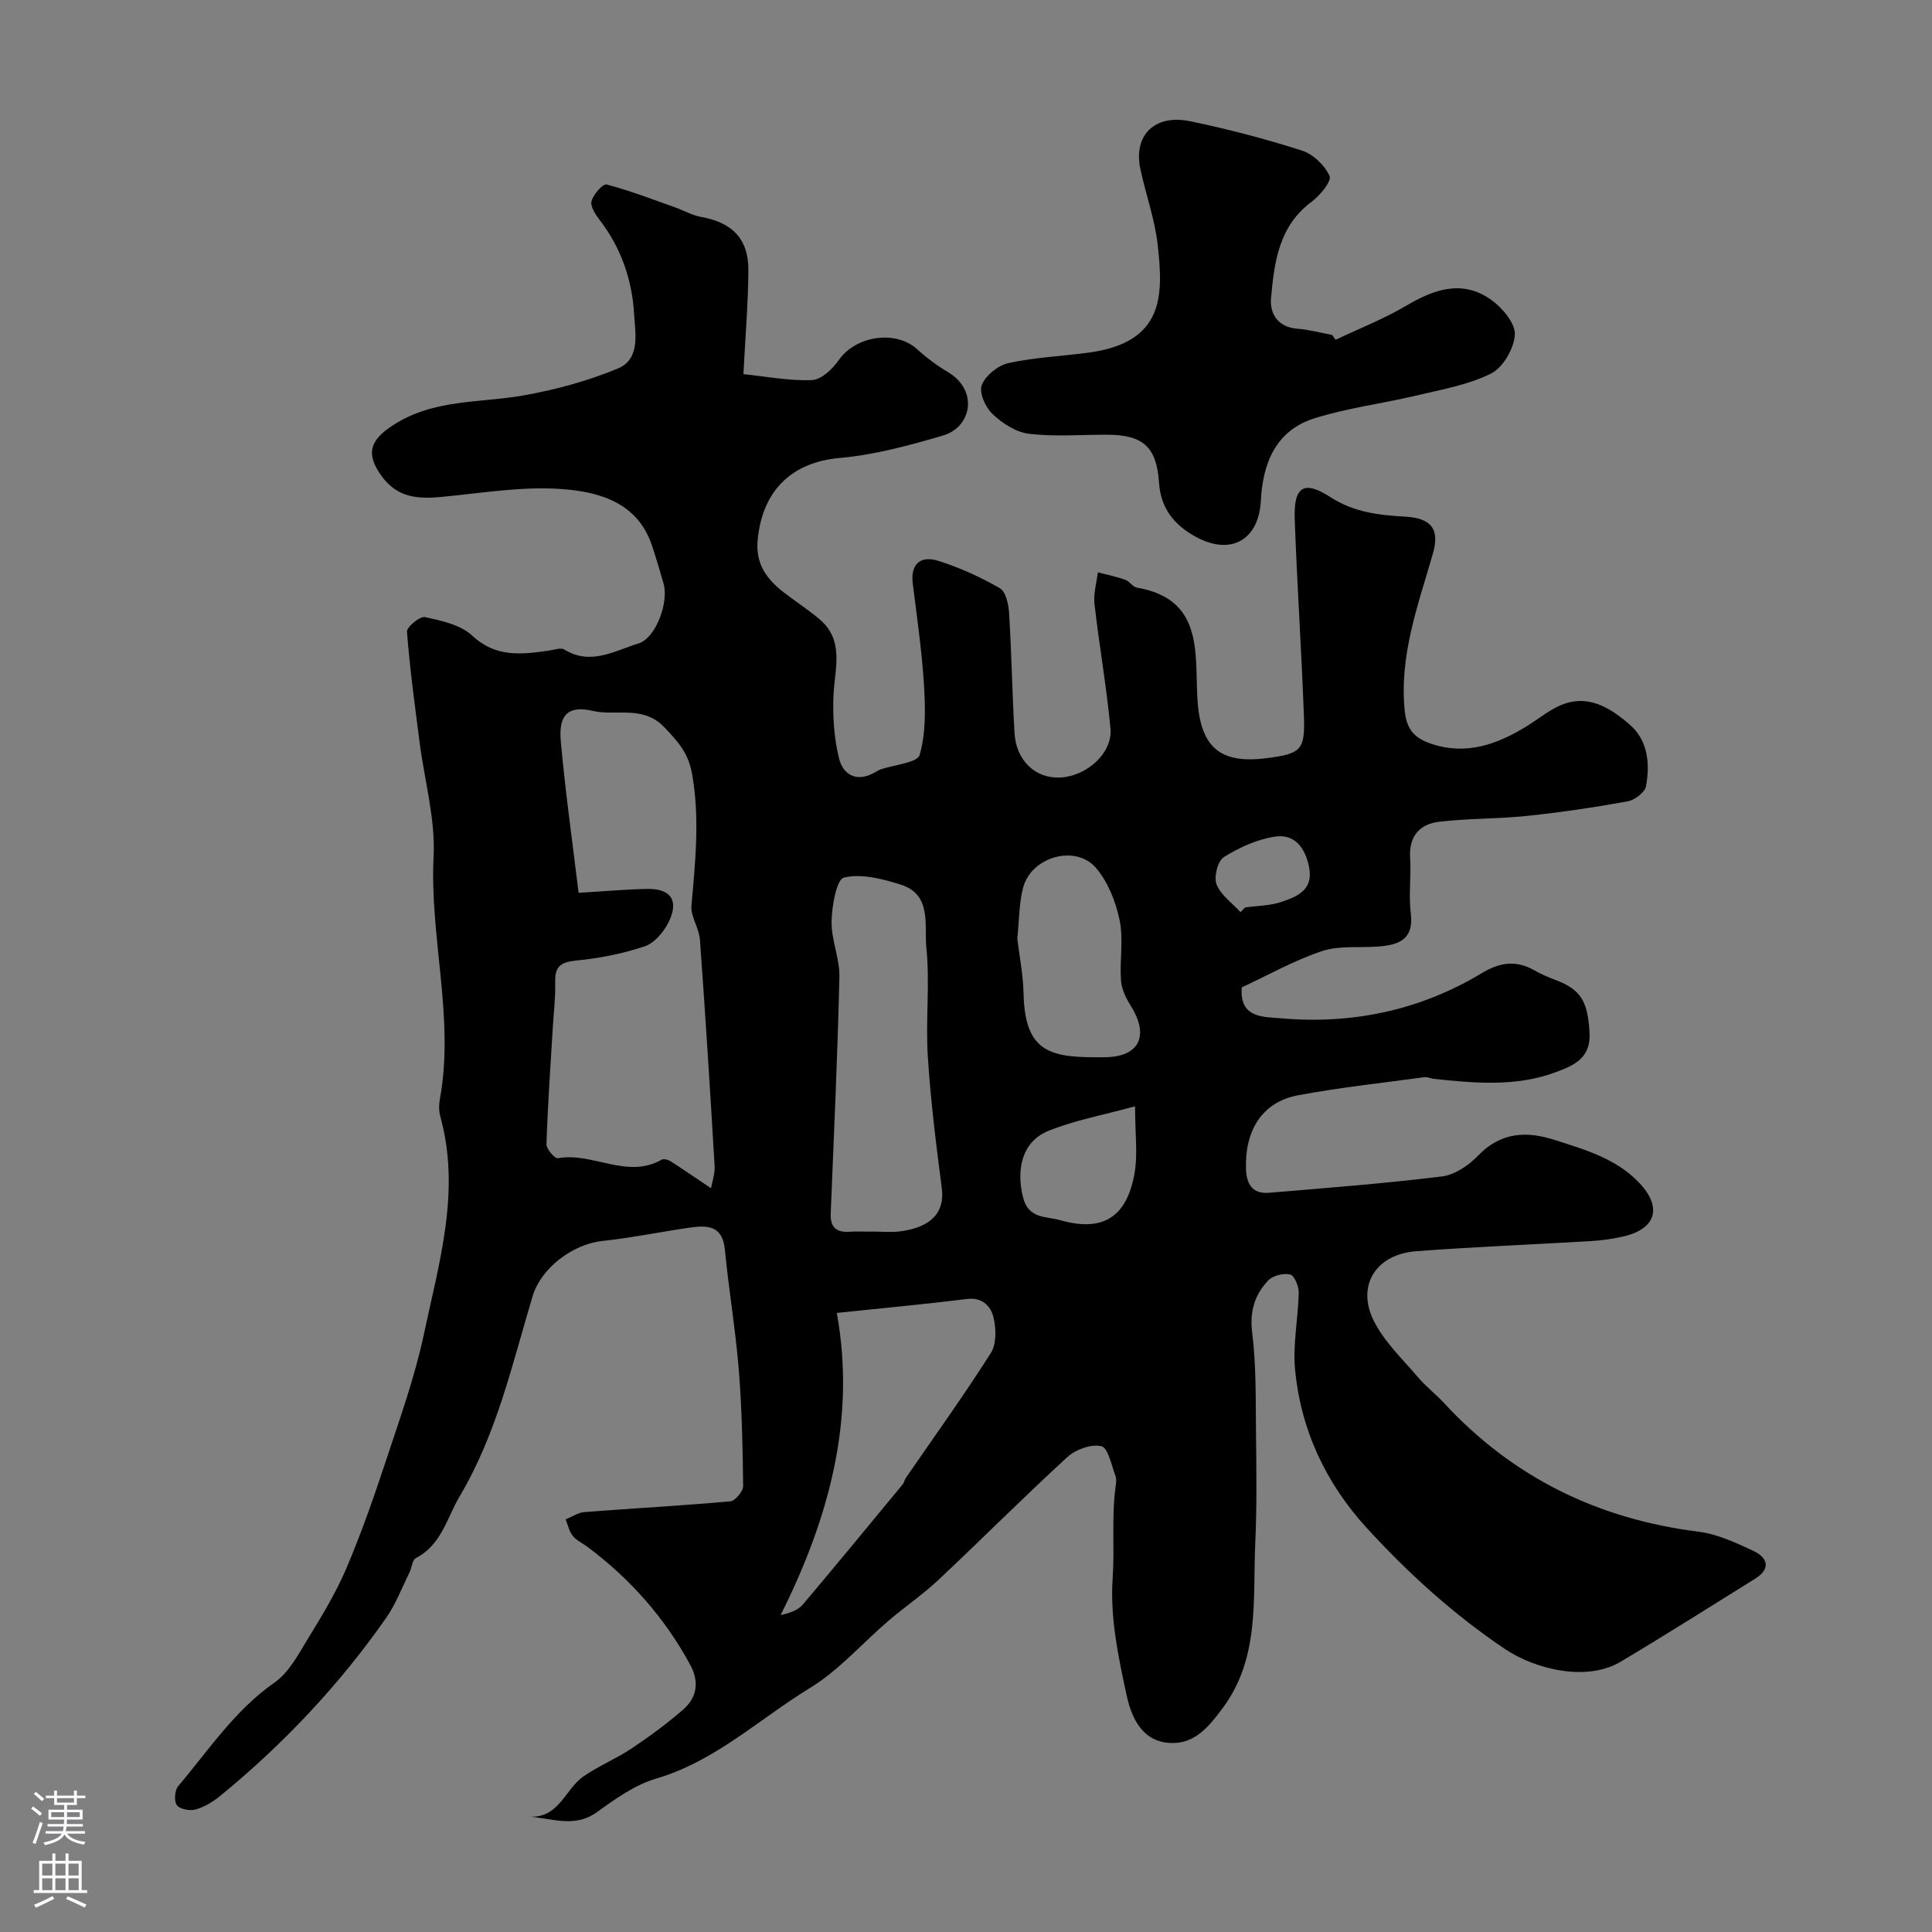 <svg enable-background="new 0 0 400 400" viewBox="0 0 400 400" xmlns="http://www.w3.org/2000/svg"><rect x="0" y="0" width="400" height="400" fill="#808080" stroke="none"/><path d="m153.92 77.46c4.55.47 9.39 1.42 14.18 1.23 1.93-.07 4.27-2.28 5.55-4.13 3.52-5.06 11.82-6.31 16.28-2.22 1.91 1.75 4.05 3.34 6.28 4.66 6.44 3.8 4.97 11.43-.97 13.17-6.98 2.04-14.14 4.01-21.34 4.64-9.84.86-15.99 6.6-17.02 16.82-.53 5.29 1.97 8.41 5.66 11.22 2.33 1.78 4.8 3.4 7.05 5.28 5.34 4.47 3.21 10.29 2.97 15.92-.18 4.32.13 8.81 1.16 12.99.83 3.37 3.62 4.98 7.28 2.95.43-.24.84-.52 1.29-.68 2.83-.99 7.66-1.37 8.12-3.02 1.3-4.55 1.18-9.64.89-14.48-.43-7.01-1.45-13.99-2.32-20.97-.52-4.22 1.73-5.83 5.25-4.73 4.43 1.38 8.75 3.36 12.77 5.67 1.24.71 1.81 3.33 1.92 5.13.51 8.26.65 16.53 1.12 24.79.32 5.74 4.3 9.5 9.4 9.28 5.56-.24 10.95-5.07 10.47-10.18-.81-8.62-2.33-17.17-3.31-25.78-.24-2.12.44-4.34.7-6.52 1.89.49 3.82.88 5.66 1.53.89.31 1.55 1.48 2.42 1.63 13.77 2.37 12 13.45 12.52 22.84.55 9.99 4.44 13.75 14.33 12.47 7.15-.92 8-1.64 7.73-8.79-.5-13.53-1.41-27.05-1.9-40.59-.25-6.88 1.85-8.25 7.43-4.64 4.82 3.12 10.01 3.71 15.39 4.01 5.39.3 7.26 2.51 5.79 7.64-3.06 10.67-7.01 21.08-5.83 32.62.4 3.93 2.14 5.6 5.28 6.7 7.33 2.56 13.81.23 20-3.58 2.22-1.37 4.28-3.07 6.62-4.16 5.81-2.69 10.5.24 14.63 3.8 3.85 3.32 4.26 8.13 3.42 12.79-.23 1.27-2.34 2.88-3.8 3.14-6.9 1.25-13.85 2.28-20.82 3.01-6.06.64-12.2.5-18.24 1.22-4.02.48-6.27 3.03-5.98 7.5.24 3.82-.33 7.71.14 11.48.66 5.37-2.46 6.5-6.61 6.84-3.93.32-8.13-.25-11.75.95-5.76 1.91-11.13 4.96-16.63 7.51-.56 6.47 4.67 6.1 8.02 6.4 14.83 1.32 28.91-1.64 41.72-9.37 3.74-2.25 7.06-2.68 10.82-.56 1.42.8 2.93 1.46 4.46 2.03 5.28 1.98 6.62 4.55 6.98 10.9.29 5.27-3.25 6.76-6.93 8.14-8.28 3.1-16.84 2.3-25.37 1.4-.64-.07-1.3-.43-1.91-.34-8.72 1.19-17.48 2.13-26.12 3.74-7.69 1.43-11.07 7.58-10.8 15.28.11 3.25 1.42 5.19 4.77 4.91 11.95-1 23.91-1.92 35.81-3.38 2.65-.33 5.52-2.28 7.45-4.29 4.67-4.86 9.96-5.15 15.8-3.29 6.36 2.03 12.86 3.88 17.64 8.96 4.78 5.07 3.39 9.51-3.39 11.06-2.21.51-4.49.81-6.76.95-12.03.72-24.07 1.18-36.08 2.09-8.31.63-12.42 7.06-8.8 14.38 2.16 4.37 5.98 7.94 9.2 11.75 1.61 1.9 3.63 3.43 5.32 5.26 14.25 15.43 31.86 24.05 52.66 26.67 3.93.49 7.79 2.28 11.44 3.99 2.95 1.39 3.69 3.69.33 5.77-9.27 5.76-18.49 11.62-27.87 17.2-6.91 4.1-17.51 1.65-23.98-2.71-10.66-7.19-20.01-15.69-28.59-25.07-8.45-9.25-13.65-20.33-14.8-32.88-.47-5.19.66-10.52.77-15.78.03-1.31-.91-3.56-1.78-3.76-1.4-.32-3.61.23-4.57 1.26-2.76 2.94-3.84 6.35-3.29 10.77.86 6.9.71 13.94.79 20.93.09 7.55.19 15.11-.15 22.65-.53 11.71.97 23.81-6.78 34.21-2.87 3.85-5.77 7.45-10.9 7.17-5.82-.32-7.96-5.36-8.93-9.77-1.74-7.95-3.47-16.26-2.92-24.25.44-6.3-.24-12.6.59-18.86.11-.82.25-1.75-.02-2.48-.83-2.18-1.52-5.76-2.9-6.08-2.09-.49-5.3.66-7.02 2.23-9.08 8.31-17.77 17.05-26.75 25.48-3.22 3.02-6.91 5.53-10.27 8.4-5.44 4.65-10.26 10.26-16.27 13.93-10.51 6.42-19.62 15.18-31.9 18.79-4.38 1.29-8.43 4.19-12.21 6.92-4.78 3.45-9.57 1.16-14.67.89 6.72.84 7.94-5.55 11.83-8.25 3.18-2.21 6.84-3.7 10.06-5.85 3.66-2.44 7.23-5.09 10.56-7.96 2.94-2.54 3.43-5.79 1.5-9.34-5.25-9.7-12.39-17.75-21.19-24.35-1.04-.78-2.33-1.35-3.12-2.33-.75-.93-1-2.26-1.47-3.41 1.29-.52 2.56-1.41 3.88-1.51 10.06-.78 20.15-1.32 30.2-2.22 1.02-.09 2.68-2.08 2.67-3.18-.09-8.09-.26-16.21-.92-24.27-.67-8.24-2.07-16.43-2.86-24.66-.5-5.21-3.85-5.06-7.5-4.53-5.97.87-11.9 2.09-17.89 2.73-6.12.66-12.67 5.6-14.42 11.43-4.22 14.07-7.41 28.45-15.05 41.34-2.72 4.59-3.78 10.11-9.11 12.88-.76.39-.85 2-1.34 3-1.57 3.16-2.83 6.54-4.83 9.4-9.7 13.87-21.23 26.1-34.32 36.82-1.49 1.22-3.27 2.3-5.1 2.83-1.18.34-3.25-.04-3.89-.87-.62-.82-.47-3.09.26-3.95 6.31-7.45 11.69-15.69 19.95-21.46 3.04-2.13 5.02-5.98 7.06-9.31 2.86-4.67 5.73-9.42 7.86-14.44 3.09-7.29 5.71-14.8 8.2-22.33 2.85-8.63 5.94-17.25 7.82-26.11 3.13-14.78 7.64-29.58 3.39-44.98-.3-1.09-.32-2.36-.12-3.48 3.12-16.86-2.12-33.5-1.28-50.37.39-7.82-1.89-15.77-2.9-23.66-.98-7.62-2.03-15.24-2.61-22.89-.07-.97 2.69-3.25 3.73-3.02 3.4.75 7.35 1.58 9.74 3.81 4.92 4.61 10.26 3.94 15.92 3.13 1.07-.15 2.44-.67 3.18-.22 5.48 3.37 10.41.25 15.36-1.26 3.57-1.09 6.35-8.48 5.17-12.49-.78-2.65-1.53-5.32-2.43-7.94-3.03-8.83-10.97-10.96-18.53-11.53-8.28-.63-16.73.85-25.09 1.63-4.84.45-9.06.14-12.29-4.31-3.36-4.63-2.41-7.39 2.13-10.4 8.48-5.64 18.11-4.69 27.34-6.33 6.62-1.18 13.25-2.99 19.45-5.56 4.74-1.97 3.56-7.44 3.34-11.31-.4-7.04-2.71-13.71-7.15-19.46-.86-1.12-1.96-2.81-1.66-3.88.38-1.4 2.36-3.64 3.11-3.44 4.8 1.25 9.46 3.06 14.15 4.72 1.83.65 3.58 1.67 5.46 2 6.45 1.16 9.81 4.56 9.76 11.13-.07 7.02-.66 14.01-1.03 21.41zm-6.71 168.55c.2-1.18.84-2.94.74-4.66-.92-15.62-1.9-31.23-3.04-46.83-.17-2.38-1.95-4.76-1.75-7.03.79-9.04 1.74-17.92.16-27.1-.78-4.5-2.88-6.74-5.68-9.72-4.47-4.77-10-2.35-14.92-3.49-5.09-1.18-7.1.81-6.62 6.24.95 10.53 2.43 21 3.69 31.43 5.34-.32 9.75-.72 14.17-.81 4.92-.1 6.67 2.4 4.48 6.85-1.01 2.05-2.94 4.36-4.97 5.04-4.55 1.53-9.39 2.48-14.18 2.94-3.19.31-4.43 1.22-4.34 4.45.08 3.28-.34 6.58-.53 9.87-.47 7.9-1.03 15.8-1.28 23.7-.03 1 1.73 3.03 2.36 2.91 7.19-1.32 14.27 4.39 21.47.31.43-.25 1.36-.01 1.86.31 2.66 1.71 5.26 3.51 8.38 5.59zm33.18 8.99c0-.01 0-.02 0-.02 2 0 4.02.21 5.99-.04 6.53-.84 9.26-4.04 8.61-8.95-1.19-9.08-2.32-18.19-2.9-27.32-.47-7.49.46-15.1-.3-22.54-.47-4.57 1.21-10.93-5.31-12.98-3.78-1.19-8.13-2.33-11.74-1.46-1.55.37-2.51 5.88-2.57 9.08-.08 3.82 1.71 7.68 1.62 11.49-.38 16.35-1.14 32.68-1.8 49.02-.12 2.84 1.2 3.92 3.91 3.74 1.49-.1 2.99-.02 4.49-.02zm-7.14 16.83c4.01 22.04-1.66 42.63-11.63 62.56 2.12-.48 3.67-1.09 4.61-2.2 6.96-8.24 13.81-16.57 20.68-24.89.3-.36.35-.92.63-1.31 5.91-8.59 12.01-17.06 17.6-25.86 1.2-1.89 1.12-5.13.53-7.47-.55-2.2-2.27-4.12-5.45-3.72-8.48 1.06-16.97 1.84-26.97 2.89zm37.37-77.53c.43 3.61 1.21 7.51 1.3 11.42.28 12.54 5.85 13.29 16.82 13.17 7.26-.08 9.2-4.52 5.4-10.6-.99-1.58-1.92-3.46-2.05-5.26-.3-4.15.54-8.48-.28-12.49-.79-3.82-2.4-7.91-4.89-10.84-4.2-4.93-13.36-2.34-15.08 4.02-.88 3.27-.81 6.8-1.22 10.58zm24.38 34.75c-6.61 1.82-12.54 2.88-17.99 5.11-5.39 2.21-6.64 7.85-5.22 13.68 1.12 4.59 4.86 3.97 7.62 4.76 8.83 2.54 13.83-.5 15.47-9.59.72-4.01.12-8.27.12-13.96zm21.85-40.2c.31-.32.61-.65.92-.97 2.57-.37 5.27-.35 7.67-1.19 3.19-1.11 6.52-2.44 5.59-7.17-.8-4.04-3.01-6.9-7.02-6.31-3.7.54-7.42 2.24-10.62 4.24-1.28.8-2.11 4.13-1.51 5.66.87 2.22 3.24 3.86 4.97 5.74z" fill="#010000"/><path d="m276.52 70.35c4.91-2.33 10.01-4.33 14.67-7.08 5.82-3.43 11.64-5.43 17.58-1.17 2.29 1.64 4.98 4.83 4.86 7.18-.15 2.86-2.45 6.84-4.94 8.07-4.84 2.39-10.43 3.34-15.77 4.61-6.94 1.65-14.11 2.52-20.88 4.68-7.89 2.52-10.6 9.27-10.99 16.96-.41 8.21-6.21 11.53-13.51 7.52-4.45-2.44-7.23-5.88-7.58-11.21-.49-7.44-3.35-9.91-10.88-9.91-5.36 0-10.77.44-16.05-.19-2.67-.32-5.5-2.17-7.54-4.09-1.46-1.37-2.83-4.46-2.23-5.99.78-1.98 3.36-4.07 5.52-4.55 5.4-1.19 11-1.43 16.51-2.16 15.84-2.09 15.57-11.89 14.39-22.41-.6-5.29-2.49-10.43-3.59-15.68-1.45-6.96 2.98-11.36 10.37-9.82 7.78 1.62 15.51 3.64 23.08 6.06 2.32.74 4.76 3.06 5.73 5.27.47 1.07-1.98 4.05-3.72 5.34-6.82 5.05-7.72 12.55-8.4 19.96-.29 3.14 1.39 6.02 5.46 6.32 2.42.18 4.8.84 7.19 1.29.25.34.48.67.72 1z" fill="#010000"/><g fill="#fbfafc"><path d="m6.44 374.46.42-.45c.65.47 1.27.95 1.85 1.44l-.45.49c-.65-.56-1.25-1.06-1.82-1.48m.93 7.33-.63-.26c.55-1.36 1.05-2.8 1.52-4.33.19.1.38.19.59.27-.46 1.29-.95 2.73-1.48 4.32m-.38-10.38.44-.42c.43.34 1.01.82 1.74 1.44l-.49.49c-.53-.51-1.09-1.01-1.69-1.51m2.5.35h1.72v-1.04h.59v1.04h3.52v-1.04h.59v1.04h1.75v.53h-1.75v1.42h-2.03v.97h3.22v2.03h-3.24c0 .35-.01.66-.03.93h3.32v.53h-3.37c-.03.27-.08.58-.15.94h3.96v.53h-3.71c.67.92 1.93 1.48 3.79 1.68-.13.24-.23.44-.29.59-2.13-.38-3.48-1.08-4.04-2.12-.43.97-1.77 1.72-4.03 2.23-.09-.19-.2-.37-.33-.55 2.1-.42 3.37-1.03 3.81-1.83h-3.36v-.53h3.58c.08-.29.13-.61.16-.94h-3.33v-.53h3.39c.02-.27.04-.58.04-.93h-3.23v-2.03h3.25v-.97h-2.07v-1.42h-1.73zm1.12 3.44v1h2.65c.01-.3.02-.44.01-.4v-.25-.35zm1.19-2h3.52v-.91h-3.52zm4.71 2h-2.63v.59c0 .15-.01.28-.01.4h2.64z"/><path d="m13.56 383.74h.63v1.52h2.72v6.07h1.13v.6h-11.06v-.6h1.13v-6.07h2.73v-1.52h.63v1.52h2.1v-1.52zm-2.69 8.83.38.56c-1.24.63-2.53 1.25-3.85 1.85-.1-.21-.21-.42-.34-.63 1.36-.55 2.63-1.15 3.81-1.78m-2.13-4.27h2.1v-2.45h-2.1zm0 3.04h2.1v-2.46h-2.1zm2.72-3.04h2.1v-2.45h-2.1zm0 3.04h2.1v-2.46h-2.1zm6.07 3.6c-1.41-.71-2.7-1.3-3.86-1.78l.35-.56c1.45.62 2.75 1.19 3.88 1.72zm-1.25-9.09h-2.1v2.45h2.1zm-2.09 5.49h2.1v-2.45h-2.1z"/></g></svg>